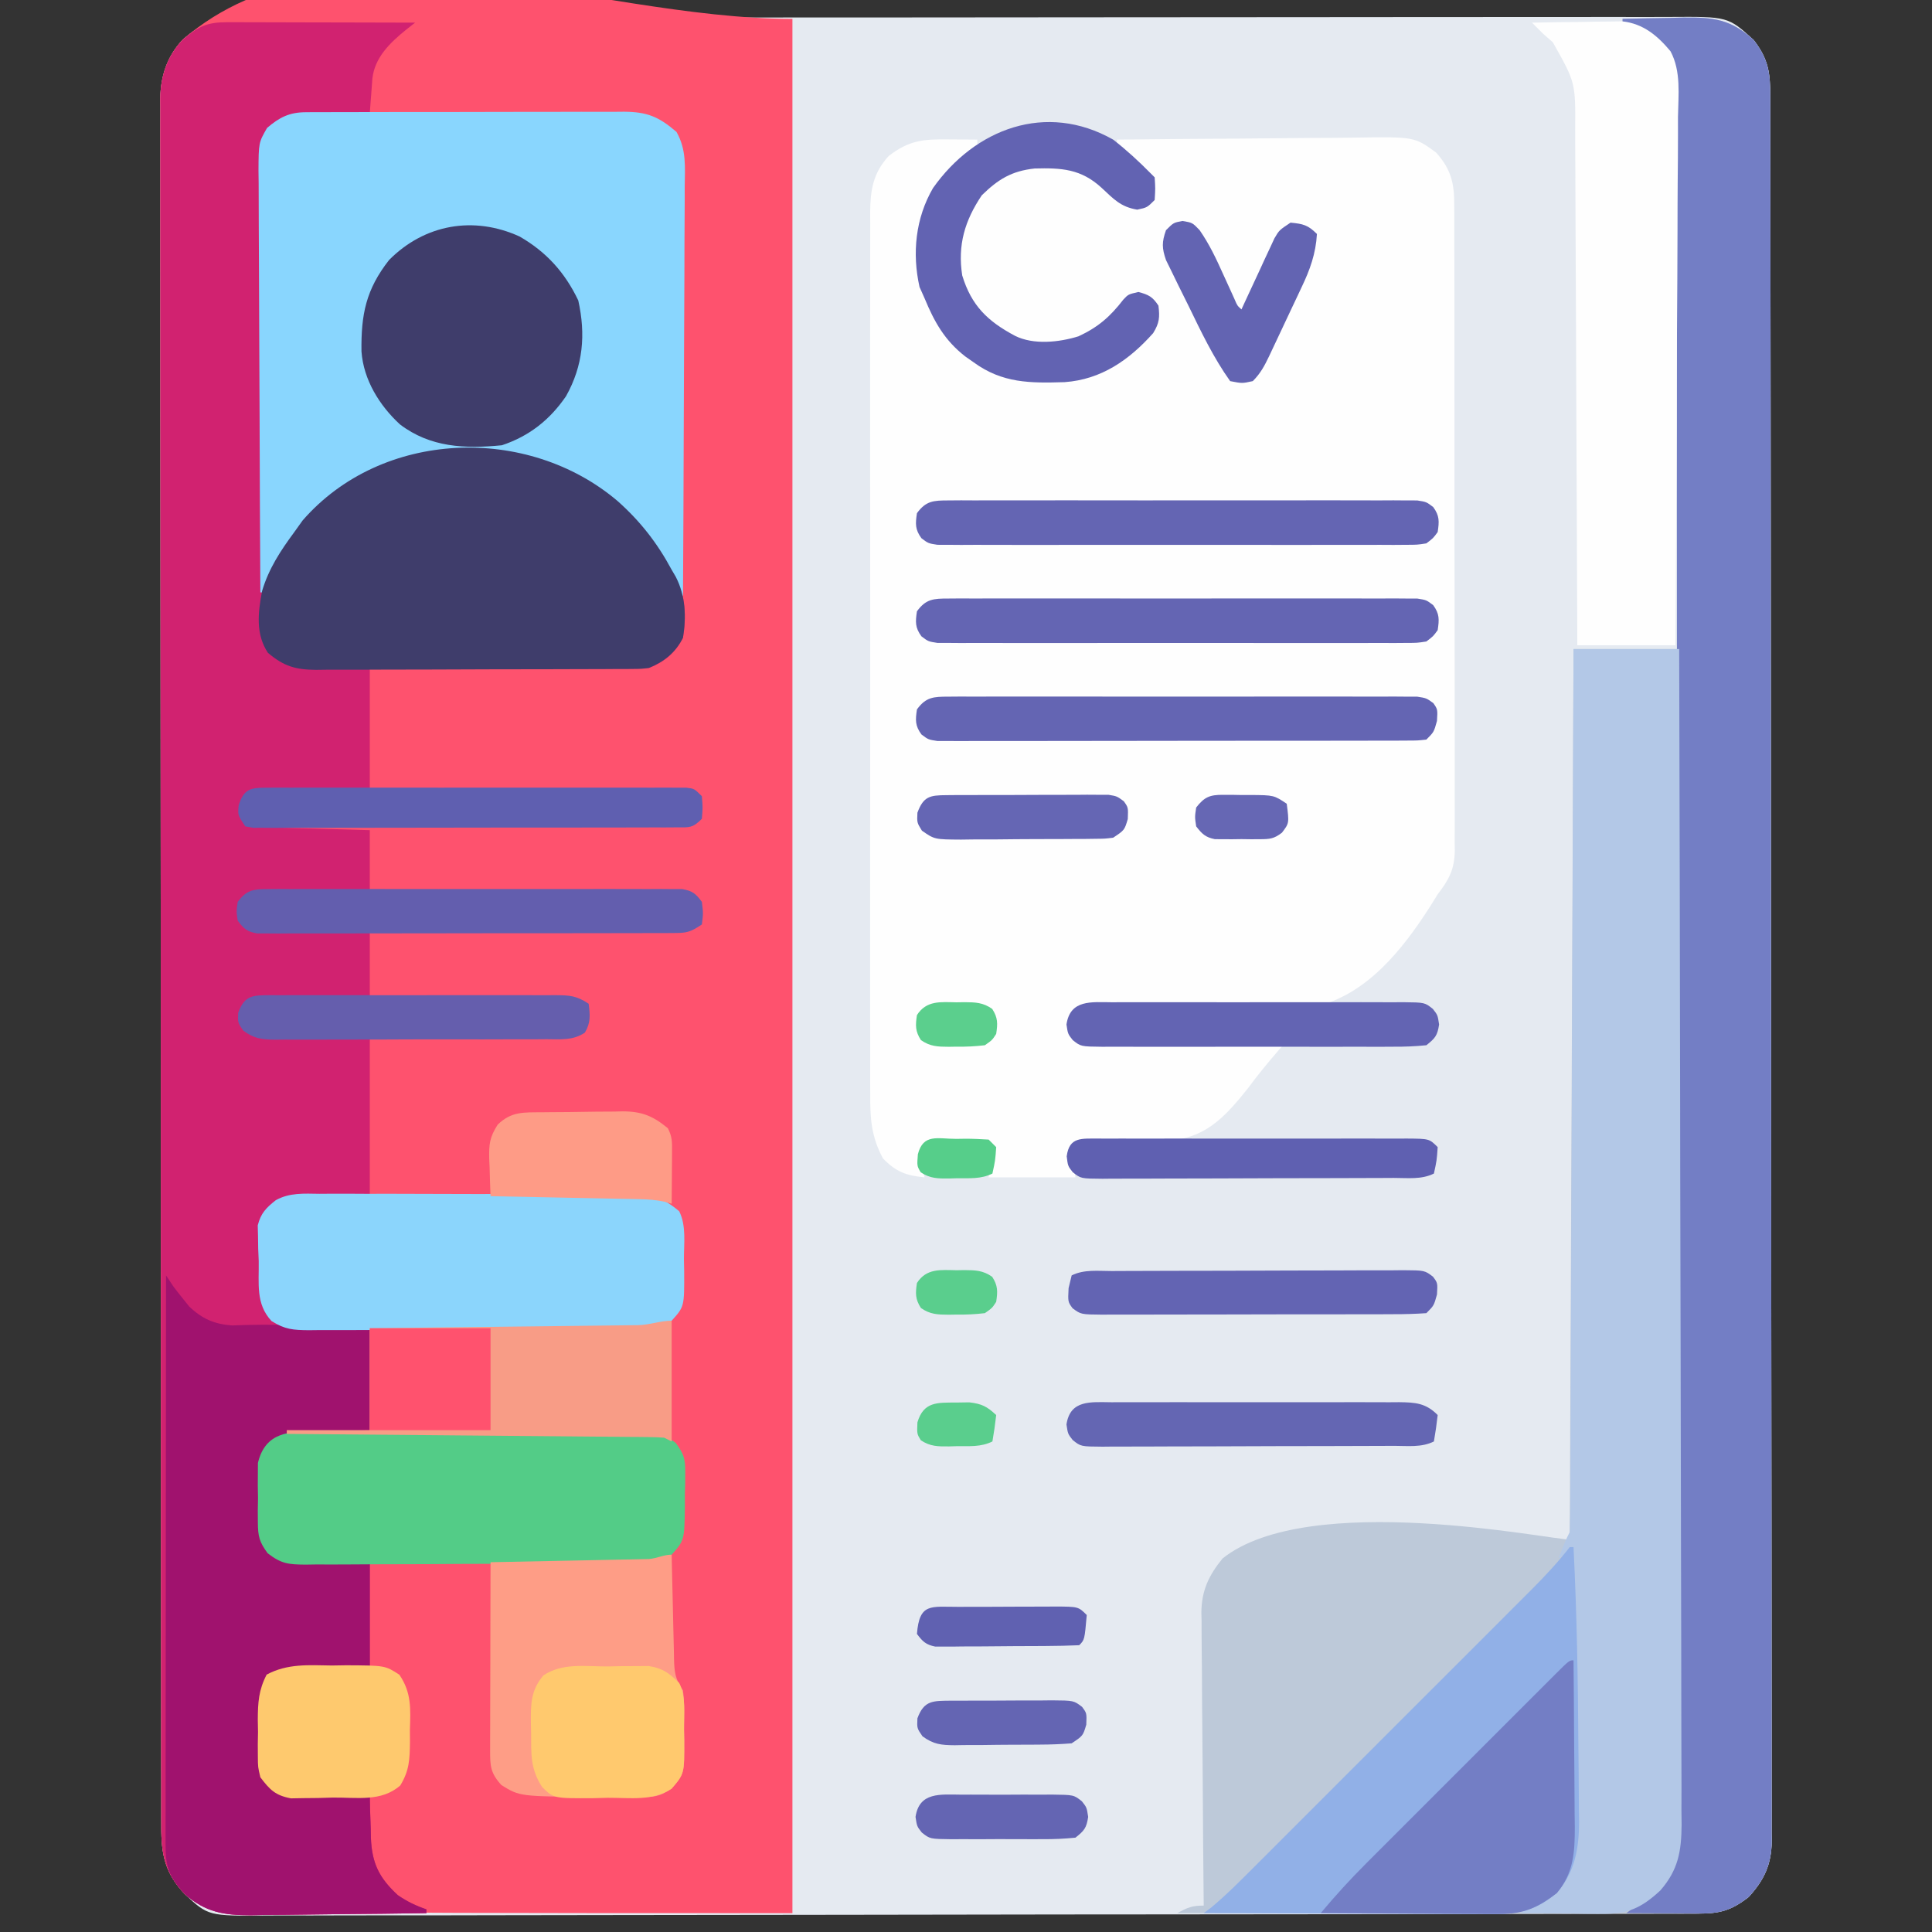 <?xml version="1.0" encoding="UTF-8"?>
<svg version="1.1" xmlns="http://www.w3.org/2000/svg" width="512" height="512">
<rect width="100%" height="100%" fill="#333333" stroke="none"/>
<path d="M0 0 C0.676 -0.004 1.352 -0.007 2.049 -0.011 C4.325 -0.02 6.601 -0.015 8.878 -0.01 C10.522 -0.014 12.166 -0.018 13.81 -0.024 C18.337 -0.036 22.864 -0.036 27.39 -0.033 C32.269 -0.033 37.148 -0.044 42.027 -0.054 C51.588 -0.07 61.15 -0.076 70.712 -0.077 C78.482 -0.078 86.253 -0.082 94.024 -0.088 C116.044 -0.106 138.065 -0.115 160.085 -0.114 C161.867 -0.113 161.867 -0.113 163.684 -0.113 C164.874 -0.113 166.063 -0.113 167.288 -0.113 C186.563 -0.112 205.838 -0.131 225.113 -0.16 C244.894 -0.188 264.675 -0.202 284.456 -0.2 C295.566 -0.2 306.675 -0.205 317.785 -0.227 C327.244 -0.245 336.703 -0.249 346.161 -0.236 C350.989 -0.229 355.815 -0.229 360.643 -0.246 C365.061 -0.262 369.479 -0.259 373.898 -0.242 C375.497 -0.239 377.096 -0.243 378.695 -0.254 C394.267 -0.355 394.267 -0.355 401.038 5.855 C405.019 11.003 405.443 14.724 405.43 21.041 C405.433 21.846 405.435 22.651 405.437 23.48 C405.444 26.201 405.444 28.921 405.443 31.642 C405.446 33.603 405.45 35.564 405.454 37.525 C405.464 42.932 405.468 48.338 405.471 53.745 C405.475 59.57 405.484 65.394 405.493 71.218 C405.513 85.292 405.523 99.366 405.532 113.44 C405.536 120.062 405.541 126.685 405.547 133.308 C405.564 155.315 405.578 177.322 405.585 199.329 C405.586 200.753 405.586 202.176 405.587 203.599 C405.587 204.305 405.587 205.011 405.588 205.739 C405.589 209.315 405.59 212.892 405.591 216.468 C405.591 217.178 405.592 217.888 405.592 218.619 C405.6 241.637 405.623 264.655 405.656 287.673 C405.69 312.002 405.71 336.332 405.713 360.661 C405.715 373.926 405.724 387.191 405.75 400.456 C405.771 411.75 405.779 423.044 405.77 434.338 C405.765 440.103 405.767 445.868 405.786 451.633 C405.804 456.908 405.803 462.183 405.787 467.458 C405.785 469.369 405.789 471.279 405.801 473.19 C405.816 475.784 405.807 478.376 405.791 480.97 C405.801 481.715 405.811 482.459 405.822 483.226 C405.741 489.348 403.829 493.495 399.698 497.999 C394.844 501.754 391.769 502.383 385.718 502.394 C385.043 502.397 384.368 502.4 383.673 502.402 C381.396 502.41 379.119 502.411 376.842 502.411 C375.199 502.415 373.556 502.42 371.913 502.424 C367.386 502.436 362.859 502.442 358.332 502.447 C353.455 502.453 348.578 502.464 343.7 502.475 C331.915 502.499 320.129 502.514 308.344 502.527 C305.017 502.531 301.689 502.535 298.361 502.539 C277.706 502.564 257.05 502.586 236.395 502.598 C231.609 502.601 226.824 502.604 222.038 502.607 C220.254 502.608 220.254 502.608 218.434 502.61 C199.159 502.622 179.885 502.656 160.61 502.697 C140.831 502.74 121.051 502.763 101.271 502.768 C90.162 502.772 79.053 502.784 67.943 502.816 C58.483 502.844 49.024 502.855 39.564 502.844 C34.736 502.839 29.909 502.842 25.082 502.867 C20.662 502.889 16.243 502.889 11.823 502.87 C10.225 502.867 8.626 502.872 7.028 502.887 C-8.5 503.024 -8.5 503.024 -14.704 497.257 C-19.942 491.744 -21.002 486.731 -20.961 479.293 C-20.965 478.493 -20.968 477.692 -20.972 476.868 C-20.981 474.175 -20.976 471.483 -20.971 468.791 C-20.975 466.845 -20.98 464.9 -20.985 462.954 C-20.997 457.6 -20.997 452.245 -20.995 446.89 C-20.994 441.118 -21.005 435.346 -21.015 429.575 C-21.031 418.263 -21.037 406.952 -21.038 395.641 C-21.039 386.449 -21.043 377.257 -21.049 368.064 C-21.064 346.256 -21.077 324.447 -21.075 302.638 C-21.075 301.94 -21.075 301.242 -21.075 300.524 C-21.075 296.988 -21.075 293.452 -21.075 289.917 C-21.075 289.215 -21.075 288.512 -21.075 287.789 C-21.075 286.369 -21.075 284.949 -21.074 283.529 C-21.073 261.435 -21.088 239.34 -21.116 217.246 C-21.146 192.428 -21.163 167.609 -21.162 142.79 C-21.161 129.648 -21.167 116.505 -21.188 103.363 C-21.206 92.174 -21.211 80.985 -21.197 69.796 C-21.19 64.085 -21.19 58.375 -21.208 52.665 C-21.223 47.438 -21.221 42.212 -21.203 36.986 C-21.2 35.094 -21.204 33.202 -21.215 31.311 C-21.229 28.74 -21.218 26.17 -21.202 23.599 C-21.217 22.497 -21.217 22.497 -21.232 21.372 C-21.15 15.419 -19.409 10.123 -15.257 5.724 C-10.17 1.329 -6.682 0.008 0 0 Z " fill="#E5EAF1" transform="translate(63.704,4.743)"/>
<path d="M0 0 C0 165.66 0 331.32 0 502 C-153 502 -153 502 -161 497 C-166.238 491.487 -167.298 486.473 -167.257 479.036 C-167.261 478.235 -167.264 477.435 -167.268 476.611 C-167.277 473.918 -167.272 471.226 -167.267 468.534 C-167.271 466.588 -167.276 464.643 -167.281 462.697 C-167.293 457.342 -167.293 451.987 -167.291 446.633 C-167.29 440.861 -167.301 435.089 -167.311 429.317 C-167.328 418.006 -167.333 406.695 -167.334 395.384 C-167.335 386.192 -167.339 376.999 -167.346 367.807 C-167.36 345.998 -167.373 324.189 -167.372 302.38 C-167.371 301.683 -167.371 300.985 -167.371 300.266 C-167.371 296.731 -167.371 293.195 -167.371 289.659 C-167.371 288.957 -167.371 288.255 -167.371 287.532 C-167.371 286.112 -167.371 284.692 -167.37 283.271 C-167.369 261.177 -167.384 239.083 -167.412 216.989 C-167.442 192.17 -167.46 167.352 -167.458 142.533 C-167.457 129.39 -167.463 116.248 -167.484 103.105 C-167.502 91.916 -167.507 80.727 -167.493 69.538 C-167.486 63.828 -167.486 58.118 -167.504 52.408 C-167.519 47.181 -167.517 41.955 -167.499 36.728 C-167.496 34.837 -167.5 32.945 -167.511 31.053 C-167.525 28.482 -167.514 25.913 -167.498 23.342 C-167.513 22.24 -167.513 22.24 -167.528 21.115 C-167.446 15.161 -165.705 9.866 -161.553 5.467 C-120.783 -29.762 -53.882 0 0 0 Z " fill="#FE526E" transform="translate(210,5)"/>
<path d="M0 0 C0.75 0.005 1.499 0.009 2.271 0.014 C4.119 0.025 5.966 0.043 7.812 0.062 C7.812 0.723 7.812 1.383 7.812 2.062 C6.203 3.578 6.203 3.578 4.062 5.312 C-3.162 11.518 -6.27 18.342 -7.547 27.695 C-8.021 36.728 -5.058 45.827 0.5 53 C6.576 59.345 14.249 63.147 22.969 63.355 C34.66 63.451 42.39 61.869 51.219 53.746 C53.431 51.409 54.746 49.749 55.062 46.5 C55.053 43.882 55.053 43.882 52.812 42.062 C50.366 41.583 50.366 41.583 47.812 42.062 C46.018 43.658 46.018 43.658 44.562 45.812 C40.122 51.199 35.807 53.447 28.922 54.508 C21.202 54.963 15.655 53.168 9.812 48.062 C4.74 41.988 2.416 36.737 2.543 28.82 C3.323 20.837 6.61 15.486 12.715 10.438 C19.019 6.305 25.475 6.211 32.812 7.062 C37.626 8.766 40.988 11.199 44.5 14.875 C46.682 17.376 46.682 17.376 50.062 17.438 C52.719 17.358 52.719 17.358 53.812 16.062 C54.484 13.319 54.484 13.319 53.812 10.062 C51.314 6.851 48.474 3.893 44.812 2.062 C44.812 1.403 44.812 0.743 44.812 0.062 C54.844 -0.054 64.876 -0.142 74.908 -0.197 C79.567 -0.223 84.225 -0.258 88.884 -0.315 C93.384 -0.369 97.883 -0.399 102.383 -0.412 C104.096 -0.421 105.809 -0.439 107.521 -0.466 C123.668 -0.711 123.668 -0.711 129.397 3.498 C133.408 7.932 134.251 11.763 134.2 17.609 C134.208 18.736 134.208 18.736 134.216 19.886 C134.231 22.399 134.224 24.912 134.217 27.426 C134.222 29.229 134.229 31.033 134.237 32.837 C134.255 37.734 134.254 42.63 134.248 47.527 C134.245 51.615 134.251 55.703 134.257 59.791 C134.271 69.435 134.27 79.079 134.259 88.723 C134.247 98.673 134.261 108.622 134.288 118.571 C134.31 127.114 134.317 135.656 134.311 144.199 C134.307 149.301 134.31 154.403 134.327 159.505 C134.343 164.303 134.339 169.1 134.32 173.897 C134.316 175.657 134.319 177.418 134.33 179.177 C134.343 181.582 134.331 183.985 134.314 186.389 C134.328 187.432 134.328 187.432 134.343 188.495 C134.268 193.47 132.807 196.168 129.812 200.062 C129.13 201.161 128.447 202.259 127.744 203.39 C120.407 214.835 110.916 226.781 97.089 229.903 C79.851 232.606 61.707 231.502 44.361 230.424 C42.518 230.315 42.518 230.315 40.638 230.204 C39.557 230.13 38.477 230.056 37.363 229.979 C34.642 229.777 34.642 229.777 32.812 232.062 C32.479 234.562 32.479 234.562 32.812 237.062 C35.385 239.635 36.418 239.331 39.997 239.381 C41.618 239.411 41.618 239.411 43.272 239.442 C44.443 239.453 45.614 239.465 46.82 239.477 C48.016 239.496 49.212 239.515 50.444 239.535 C54.275 239.595 58.106 239.641 61.938 239.688 C64.53 239.726 67.122 239.765 69.715 239.805 C76.081 239.901 82.446 239.986 88.812 240.062 C88.417 240.517 88.022 240.972 87.614 241.44 C84.803 244.692 82.103 247.959 79.562 251.43 C74.164 258.158 69.145 264.025 60.161 265.151 C52.987 265.737 45.812 265.5 38.637 265.013 C35.603 264.812 35.603 264.812 32.812 267.062 C33.142 269.702 33.472 272.342 33.812 275.062 C26.223 275.062 18.633 275.062 10.812 275.062 C11.143 272.423 11.473 269.783 11.812 267.062 C10.598 265.619 10.598 265.619 6.996 265.965 C5.414 265.972 3.832 265.983 2.25 266 C1.444 266.005 0.637 266.009 -0.193 266.014 C-2.191 266.025 -4.189 266.043 -6.188 266.062 C-7.121 270.594 -7.121 270.594 -6.188 275.062 C-11.062 274.609 -13.751 273.592 -17.188 270.062 C-20.345 264.212 -20.615 259.304 -20.568 252.732 C-20.573 251.705 -20.578 250.679 -20.583 249.621 C-20.595 246.188 -20.585 242.755 -20.576 239.322 C-20.58 236.858 -20.585 234.394 -20.592 231.93 C-20.604 225.936 -20.602 219.943 -20.593 213.949 C-20.587 209.077 -20.586 204.206 -20.589 199.334 C-20.589 198.64 -20.59 197.946 -20.59 197.231 C-20.591 195.822 -20.592 194.412 -20.593 193.002 C-20.602 179.79 -20.592 166.579 -20.576 153.367 C-20.562 142.035 -20.565 130.702 -20.579 119.369 C-20.595 106.203 -20.601 93.036 -20.592 79.87 C-20.591 78.465 -20.59 77.061 -20.589 75.657 C-20.588 74.966 -20.588 74.275 -20.588 73.563 C-20.585 68.698 -20.589 63.833 -20.596 58.967 C-20.606 52.418 -20.599 45.869 -20.582 39.32 C-20.578 36.915 -20.579 34.51 -20.585 32.105 C-20.594 28.825 -20.583 25.546 -20.568 22.266 C-20.575 21.311 -20.582 20.357 -20.589 19.374 C-20.536 13.46 -19.841 8.971 -15.688 4.418 C-10.363 0.272 -6.557 -0.074 0 0 Z " fill="#FEFEFE" transform="translate(251.188,36.938)"/>
<path d="M0 0 C4.187 -0.117 8.374 -0.187 12.562 -0.25 C14.335 -0.3 14.335 -0.3 16.143 -0.352 C24.095 -0.441 28.76 0.112 34.742 5.598 C38.723 10.746 39.147 14.466 39.134 20.783 C39.137 21.588 39.139 22.394 39.141 23.223 C39.148 25.943 39.148 28.664 39.147 31.384 C39.15 33.345 39.154 35.306 39.158 37.267 C39.168 42.674 39.172 48.081 39.175 53.488 C39.179 59.312 39.188 65.137 39.197 70.961 C39.217 85.035 39.227 99.108 39.236 113.182 C39.24 119.805 39.245 126.428 39.251 133.051 C39.268 155.058 39.282 177.065 39.289 199.072 C39.29 200.495 39.29 201.919 39.291 203.342 C39.291 204.048 39.291 204.754 39.292 205.481 C39.293 209.058 39.294 212.634 39.295 216.211 C39.296 217.276 39.296 217.276 39.296 218.362 C39.304 241.38 39.327 264.398 39.36 287.415 C39.394 311.745 39.414 336.074 39.417 360.404 C39.419 373.669 39.428 386.933 39.453 400.198 C39.475 411.493 39.483 422.787 39.474 434.081 C39.469 439.846 39.471 445.61 39.49 451.375 C39.508 456.651 39.507 461.925 39.491 467.201 C39.489 469.111 39.493 471.022 39.505 472.932 C39.52 475.526 39.511 478.119 39.495 480.713 C39.505 481.458 39.515 482.202 39.526 482.969 C39.445 489.091 37.533 493.238 33.402 497.742 C28.816 501.289 25.888 502.125 20.172 502.12 C18.957 502.122 17.741 502.123 16.488 502.124 C15.139 502.121 13.79 502.117 12.441 502.114 C11.022 502.113 9.602 502.113 8.183 502.114 C4.328 502.114 0.473 502.108 -3.382 502.101 C-7.41 502.095 -11.438 502.095 -15.466 502.093 C-23.094 502.09 -30.723 502.082 -38.351 502.072 C-47.035 502.061 -55.72 502.055 -64.404 502.05 C-82.269 502.04 -100.135 502.022 -118 502 C-115.353 500.539 -114.106 500 -111 500 C-111.011 498.965 -111.022 497.931 -111.034 496.865 C-111.135 487.096 -111.21 477.327 -111.259 467.558 C-111.285 462.536 -111.32 457.514 -111.377 452.492 C-111.432 447.642 -111.461 442.793 -111.474 437.942 C-111.484 436.096 -111.502 434.249 -111.529 432.402 C-111.565 429.807 -111.57 427.214 -111.568 424.619 C-111.586 423.862 -111.604 423.106 -111.622 422.326 C-111.566 416.503 -109.671 412.506 -106 408 C-83.127 389.795 -19.358 403 -14 403 C-13.67 325.12 -13.34 247.24 -13 167 C-3.76 167 5.48 167 15 167 C14.937 147.155 14.862 127.31 14.764 107.465 C14.719 98.25 14.68 89.036 14.654 79.821 C14.631 71.79 14.597 63.758 14.551 55.727 C14.527 51.474 14.509 47.222 14.502 42.969 C14.496 38.965 14.476 34.962 14.446 30.958 C14.437 29.49 14.433 28.022 14.435 26.554 C14.437 24.546 14.418 22.538 14.399 20.53 C14.392 18.846 14.392 18.846 14.385 17.128 C13.634 11.027 10.641 6.886 6 3 C2.833 1.664 2.833 1.664 0 1 C0 0.67 0 0.34 0 0 Z " fill="#BDC9D9" transform="translate(430,5)"/>
<path d="M0 0 C1.651 0 1.651 0 3.336 0 C4.529 0.005 5.722 0.011 6.951 0.016 C8.169 0.017 9.387 0.019 10.641 0.02 C14.544 0.026 18.447 0.038 22.349 0.051 C24.99 0.056 27.63 0.061 30.271 0.065 C36.755 0.076 43.24 0.092 49.724 0.114 C48.931 0.74 48.138 1.366 47.321 2.011 C43.088 5.438 39.037 9.325 38.408 14.934 C38.327 16.024 38.245 17.115 38.162 18.239 C38.078 19.334 37.994 20.43 37.908 21.559 C37.817 22.823 37.817 22.823 37.724 24.114 C37.114 24.128 36.504 24.143 35.876 24.158 C33.095 24.232 30.316 24.329 27.537 24.426 C26.097 24.46 26.097 24.46 24.628 24.494 C17.668 24.712 17.668 24.712 11.724 28.114 C9.568 31.347 9.476 32.192 9.484 35.916 C9.481 36.905 9.478 37.893 9.475 38.912 C9.482 39.995 9.49 41.078 9.497 42.194 C9.497 43.336 9.496 44.478 9.496 45.654 C9.498 49.436 9.513 53.218 9.529 57 C9.533 59.619 9.535 62.238 9.537 64.857 C9.544 71.051 9.56 77.245 9.58 83.439 C9.602 90.491 9.613 97.543 9.623 104.595 C9.644 119.101 9.68 133.607 9.724 148.114 C10.318 146.995 10.318 146.995 10.925 145.854 C11.717 144.38 11.717 144.38 12.525 142.875 C13.305 141.417 13.305 141.417 14.1 139.929 C21.217 127.591 35.021 118.114 48.623 114.301 C64.873 111.164 81.622 112.683 96.033 121.231 C105.32 127.728 112.333 135.087 117.724 145.114 C118.082 145.727 118.441 146.341 118.81 146.973 C121.42 152.002 121.618 157.616 120.724 163.114 C118.77 167.021 115.794 169.576 111.724 171.114 C108.434 171.354 108.434 171.354 104.477 171.341 C103.755 171.341 103.032 171.341 102.288 171.341 C99.907 171.34 97.527 171.325 95.146 171.309 C93.493 171.305 91.839 171.302 90.186 171.3 C85.839 171.293 81.493 171.273 77.146 171.251 C72.708 171.23 68.271 171.221 63.833 171.211 C55.13 171.19 46.427 171.155 37.724 171.114 C37.724 181.674 37.724 192.234 37.724 203.114 C21.849 203.489 21.849 203.489 16.842 203.592 C14.9 203.645 14.9 203.645 12.919 203.699 C11.898 203.717 11.898 203.717 10.857 203.734 C6.845 203.76 6.845 203.76 3.724 206.114 C3.889 209.183 3.889 209.183 4.724 212.114 C7.677 213.59 10.409 213.336 13.701 213.43 C14.729 213.461 14.729 213.461 15.777 213.493 C17.968 213.558 20.158 213.617 22.349 213.676 C23.834 213.719 25.318 213.763 26.802 213.807 C30.443 213.915 34.083 214.014 37.724 214.114 C37.724 219.394 37.724 224.674 37.724 230.114 C34.294 230.187 34.294 230.187 30.794 230.262 C28.584 230.316 26.373 230.373 24.162 230.431 C22.624 230.469 21.085 230.504 19.547 230.535 C17.337 230.581 15.129 230.639 12.919 230.699 C11.885 230.717 11.885 230.717 10.83 230.734 C6.832 230.763 6.832 230.763 3.724 233.114 C3.391 235.614 3.391 235.614 3.724 238.114 C6.516 240.906 9.177 240.465 12.919 240.528 C13.627 240.547 14.334 240.566 15.063 240.586 C17.325 240.646 19.587 240.692 21.849 240.739 C23.382 240.777 24.914 240.816 26.447 240.856 C30.206 240.953 33.965 241.033 37.724 241.114 C37.724 246.724 37.724 252.334 37.724 258.114 C35.437 258.163 33.151 258.211 30.794 258.262 C28.584 258.316 26.373 258.373 24.162 258.431 C22.624 258.469 21.085 258.504 19.547 258.535 C17.337 258.581 15.129 258.639 12.919 258.699 C11.885 258.717 11.885 258.717 10.83 258.734 C6.832 258.763 6.832 258.763 3.724 261.114 C3.889 264.183 3.889 264.183 4.724 267.114 C7.677 268.59 10.409 268.336 13.701 268.43 C14.954 268.468 16.208 268.506 17.5 268.545 C19.1 268.589 20.7 268.632 22.349 268.676 C27.423 268.82 32.497 268.965 37.724 269.114 C37.724 282.974 37.724 296.834 37.724 311.114 C26.537 311.364 26.537 311.364 23.036 311.411 C18.845 311.551 15.429 311.827 11.525 313.414 C8.497 317.953 9.005 322.731 9.099 328.051 C9.08 329.136 9.06 330.221 9.041 331.338 C9.069 336.002 9.217 339.211 11.525 343.317 C16.402 346.056 21.035 345.894 26.537 345.926 C32.074 346.019 32.074 346.019 37.724 346.114 C37.724 355.024 37.724 363.934 37.724 373.114 C27.037 373.426 27.037 373.426 23.694 373.501 C16.698 373.701 16.698 373.701 10.724 377.114 C8.672 381.219 9.451 386.477 9.412 390.989 C9.383 392.091 9.354 393.193 9.324 394.328 C9.315 395.389 9.307 396.45 9.298 397.543 C9.284 398.515 9.269 399.487 9.254 400.488 C9.871 403.935 10.909 405.068 13.724 407.114 C16.417 407.75 16.417 407.75 19.365 407.723 C20.329 407.754 21.294 407.784 22.288 407.816 C23.504 407.831 24.721 407.847 25.974 407.864 C29.852 407.946 33.729 408.029 37.724 408.114 C37.724 417.354 37.724 426.594 37.724 436.114 C25.912 436.551 25.912 436.551 22.198 436.682 C21.23 436.72 20.263 436.758 19.267 436.797 C18.277 436.834 17.288 436.87 16.268 436.908 C13.602 437.021 13.602 437.021 10.724 438.114 C9.103 442.976 9.456 447.958 9.412 453.051 C9.383 454.149 9.354 455.246 9.324 456.377 C9.315 457.434 9.307 458.49 9.298 459.578 C9.284 460.544 9.269 461.509 9.254 462.504 C9.873 465.94 10.919 467.073 13.724 469.114 C16.417 469.75 16.417 469.75 19.365 469.723 C20.97 469.771 20.97 469.771 22.607 469.821 C23.718 469.835 24.829 469.849 25.974 469.864 C27.101 469.893 28.227 469.923 29.388 469.953 C32.167 470.024 34.945 470.077 37.724 470.114 C37.763 471.958 37.763 471.958 37.802 473.84 C37.859 475.473 37.916 477.106 37.974 478.739 C37.988 479.547 38.002 480.355 38.017 481.188 C38.288 487.863 40.16 491.747 45.162 496.364 C47.632 498.051 49.902 499.146 52.724 500.114 C52.724 500.444 52.724 500.774 52.724 501.114 C44.896 501.241 37.067 501.328 29.238 501.388 C26.576 501.41 23.915 501.447 21.253 501.491 C17.421 501.552 13.589 501.58 9.755 501.602 C8.572 501.628 7.388 501.653 6.169 501.68 C-0.967 501.682 -5.796 500.863 -11.276 496.114 C-16.514 490.6 -17.574 485.587 -17.533 478.149 C-17.537 477.349 -17.54 476.549 -17.544 475.724 C-17.553 473.032 -17.548 470.34 -17.543 467.647 C-17.547 465.702 -17.552 463.756 -17.557 461.811 C-17.569 456.456 -17.569 451.101 -17.567 445.746 C-17.566 439.974 -17.577 434.203 -17.587 428.431 C-17.603 417.12 -17.609 405.809 -17.61 394.497 C-17.611 385.305 -17.615 376.113 -17.621 366.921 C-17.636 345.112 -17.648 323.303 -17.647 301.494 C-17.647 300.796 -17.647 300.099 -17.647 299.38 C-17.647 295.844 -17.647 292.309 -17.647 288.773 C-17.647 288.071 -17.647 287.369 -17.647 286.645 C-17.647 285.225 -17.646 283.805 -17.646 282.385 C-17.645 260.291 -17.66 238.197 -17.688 216.103 C-17.718 191.284 -17.735 166.465 -17.734 141.646 C-17.733 128.504 -17.738 115.362 -17.76 102.219 C-17.778 91.03 -17.783 79.841 -17.769 68.652 C-17.762 62.942 -17.762 57.231 -17.78 51.521 C-17.795 46.295 -17.793 41.068 -17.775 35.842 C-17.772 33.95 -17.776 32.058 -17.787 30.167 C-17.801 27.596 -17.79 25.026 -17.774 22.455 C-17.789 21.353 -17.789 21.353 -17.804 20.229 C-17.722 14.253 -15.985 8.913 -11.758 4.545 C-7.639 1.037 -5.31 -0.012 0 0 Z " fill="#D12270" transform="translate(60.276,5.886)"/>
<path d="M0 0 C4.187 -0.117 8.374 -0.187 12.562 -0.25 C14.335 -0.3 14.335 -0.3 16.143 -0.352 C24.095 -0.441 28.76 0.112 34.742 5.598 C38.723 10.746 39.147 14.466 39.134 20.783 C39.137 21.588 39.139 22.394 39.141 23.223 C39.148 25.943 39.148 28.664 39.147 31.384 C39.15 33.345 39.154 35.306 39.158 37.267 C39.168 42.674 39.172 48.081 39.175 53.488 C39.179 59.312 39.188 65.137 39.197 70.961 C39.217 85.035 39.227 99.108 39.236 113.182 C39.24 119.805 39.245 126.428 39.251 133.051 C39.268 155.058 39.282 177.065 39.289 199.072 C39.29 200.495 39.29 201.919 39.291 203.342 C39.291 204.048 39.291 204.754 39.292 205.481 C39.293 209.058 39.294 212.634 39.295 216.211 C39.296 217.276 39.296 217.276 39.296 218.362 C39.304 241.38 39.327 264.398 39.36 287.415 C39.394 311.745 39.414 336.074 39.417 360.404 C39.419 373.669 39.428 386.933 39.453 400.198 C39.475 411.493 39.483 422.787 39.474 434.081 C39.469 439.846 39.471 445.61 39.49 451.375 C39.508 456.651 39.507 461.925 39.491 467.201 C39.489 469.111 39.493 471.022 39.505 472.932 C39.52 475.526 39.511 478.119 39.495 480.713 C39.505 481.458 39.515 482.202 39.526 482.969 C39.445 489.091 37.533 493.238 33.402 497.742 C28.838 501.272 25.929 502.127 20.238 502.098 C19.12 502.094 18.002 502.091 16.85 502.088 C15.099 502.075 15.099 502.075 13.312 502.062 C12.134 502.058 10.955 502.053 9.74 502.049 C6.827 502.037 3.913 502.021 1 502 C1.597 501.553 2.194 501.105 2.809 500.645 C7.895 496.828 11.589 494.01 14 488 C14.277 485.213 14.404 482.657 14.378 479.876 C14.384 478.668 14.384 478.668 14.391 477.435 C14.402 474.731 14.391 472.028 14.381 469.324 C14.384 467.368 14.389 465.412 14.395 463.456 C14.408 458.077 14.401 452.697 14.392 447.318 C14.385 441.519 14.396 435.719 14.404 429.919 C14.417 418.556 14.415 407.193 14.406 395.83 C14.399 386.597 14.398 377.363 14.401 368.13 C14.402 366.817 14.402 365.504 14.403 364.151 C14.404 362.153 14.404 360.154 14.405 358.156 C14.414 333.178 14.406 308.2 14.39 283.223 C14.375 261.028 14.377 238.833 14.391 216.638 C14.407 191.706 14.414 166.774 14.404 141.842 C14.403 139.185 14.402 136.527 14.401 133.87 C14.401 132.562 14.401 131.255 14.4 129.908 C14.397 120.683 14.402 111.458 14.409 102.234 C14.417 90.996 14.415 79.758 14.399 68.519 C14.391 62.783 14.388 57.047 14.398 51.31 C14.407 46.062 14.402 40.815 14.386 35.567 C14.383 33.665 14.384 31.763 14.392 29.862 C14.401 27.282 14.391 24.704 14.378 22.124 C14.385 21.381 14.392 20.638 14.399 19.873 C14.332 13.745 12.589 9.889 8.688 5.25 C5.837 2.864 3.575 1.914 0 1 C0 0.67 0 0.34 0 0 Z " fill="#737EC5" transform="translate(430,5)"/>
<path d="M0 0 C0.798 -0.007 1.595 -0.014 2.417 -0.021 C3.283 -0.019 4.149 -0.017 5.042 -0.014 C5.961 -0.019 6.88 -0.024 7.827 -0.029 C10.865 -0.043 13.904 -0.042 16.942 -0.04 C19.054 -0.044 21.167 -0.048 23.279 -0.053 C27.706 -0.061 32.134 -0.06 36.562 -0.055 C42.236 -0.049 47.909 -0.066 53.583 -0.089 C57.946 -0.104 62.308 -0.105 66.67 -0.102 C68.762 -0.102 70.854 -0.108 72.946 -0.118 C75.871 -0.13 78.796 -0.123 81.721 -0.112 C82.585 -0.119 83.449 -0.127 84.34 -0.135 C90.479 -0.081 93.531 1.184 98.23 5.224 C100.903 9.954 100.47 14.503 100.4 19.844 C100.401 21.015 100.401 22.186 100.402 23.393 C100.399 27.262 100.368 31.13 100.337 34.999 C100.329 37.682 100.323 40.366 100.32 43.049 C100.307 49.388 100.274 55.727 100.234 62.067 C100.189 69.286 100.167 76.504 100.147 83.723 C100.106 98.569 100.035 113.415 99.946 128.261 C98.193 125.631 96.855 123.079 95.446 120.261 C87.279 105.312 74.731 96.753 58.848 91.577 C44.076 87.573 27.595 89.917 14.344 97.214 C2.045 104.622 -5.865 113.917 -11.054 127.261 C-11.384 127.261 -11.714 127.261 -12.054 127.261 C-12.147 111.701 -12.218 96.141 -12.261 80.582 C-12.282 73.357 -12.31 66.132 -12.356 58.907 C-12.396 52.61 -12.421 46.313 -12.43 40.015 C-12.436 36.681 -12.45 33.347 -12.477 30.013 C-12.506 26.29 -12.51 22.567 -12.508 18.844 C-12.522 17.74 -12.537 16.636 -12.552 15.498 C-12.511 8.058 -12.511 8.058 -10.276 4.162 C-6.977 1.339 -4.36 0.013 0 0 Z " fill="#89D6FE" transform="translate(81.054,29.739)"/>
<path d="M0 0 C9.24 0 18.48 0 28 0 C28.113 40.757 28.203 81.515 28.255 122.272 C28.262 127.084 28.268 131.895 28.275 136.707 C28.276 137.664 28.277 138.622 28.279 139.609 C28.3 155.12 28.34 170.631 28.386 186.142 C28.433 202.057 28.46 217.973 28.47 233.888 C28.477 243.709 28.499 253.529 28.54 263.35 C28.566 270.084 28.574 276.818 28.568 283.552 C28.564 287.438 28.569 291.323 28.596 295.209 C28.625 299.423 28.615 303.637 28.601 307.852 C28.616 309.077 28.63 310.303 28.645 311.566 C28.583 318.668 27.744 323.551 23 329 C17.959 333.672 14.357 335.258 7.484 335.195 C6.234 335.189 4.984 335.182 3.695 335.176 C2.393 335.159 1.091 335.142 -0.25 335.125 C-1.567 335.116 -2.885 335.107 -4.242 335.098 C-7.495 335.074 -10.747 335.041 -14 335 C-12.019 333.679 -10.019 332.387 -8 331.125 C-3.21 327.732 -1.487 324.644 0 319 C0.281 315.34 0.256 311.693 0.23 308.023 C0.23 306.952 0.23 305.88 0.23 304.776 C0.226 301.309 0.208 297.842 0.188 294.375 C0.181 292.008 0.174 289.641 0.168 287.274 C0.108 271.169 -0.154 255.086 -1 239 C-2.485 239.99 -2.485 239.99 -4 241 C-2.125 236.25 -2.125 236.25 -1 234 C-0.892 230.951 -0.845 227.925 -0.842 224.876 C-0.837 223.919 -0.832 222.961 -0.827 221.975 C-0.811 218.748 -0.803 215.52 -0.795 212.292 C-0.785 209.987 -0.775 207.681 -0.765 205.375 C-0.738 199.099 -0.717 192.822 -0.697 186.546 C-0.675 179.993 -0.647 173.44 -0.621 166.887 C-0.576 155.882 -0.536 144.878 -0.497 133.874 C-0.458 122.538 -0.417 111.202 -0.372 99.866 C-0.37 99.167 -0.367 98.469 -0.364 97.749 C-0.35 94.246 -0.337 90.742 -0.323 87.238 C-0.209 58.159 -0.102 29.079 0 0 Z " fill="#B3C8E7" transform="translate(417,172)"/>
<path d="M0 0 C0.99 1.485 0.99 1.485 2 3 C2.894 4.184 3.812 5.35 4.75 6.5 C5.219 7.088 5.688 7.676 6.172 8.281 C9.611 11.515 12.791 12.911 17.496 13.258 C18.797 13.214 20.097 13.17 21.438 13.125 C32.322 12.879 43.126 13.479 54 14 C54 22.91 54 31.82 54 41 C43.312 41.312 43.312 41.312 39.97 41.388 C32.974 41.587 32.974 41.587 27 45 C24.947 49.105 25.727 54.363 25.688 58.875 C25.644 60.528 25.644 60.528 25.6 62.215 C25.591 63.276 25.583 64.337 25.574 65.43 C25.56 66.401 25.545 67.373 25.53 68.375 C26.147 71.822 27.185 72.954 30 75 C32.692 75.636 32.692 75.636 35.641 75.609 C36.605 75.64 37.57 75.671 38.563 75.702 C40.388 75.726 40.388 75.726 42.25 75.75 C48.066 75.874 48.066 75.874 54 76 C54 85.24 54 94.48 54 104 C42.188 104.438 42.188 104.438 38.473 104.568 C37.506 104.606 36.539 104.644 35.543 104.684 C34.553 104.72 33.563 104.757 32.544 104.795 C29.878 104.908 29.878 104.908 27 106 C25.379 110.863 25.732 115.845 25.688 120.938 C25.644 122.584 25.644 122.584 25.6 124.264 C25.591 125.32 25.583 126.376 25.574 127.465 C25.56 128.43 25.545 129.396 25.53 130.39 C26.149 133.826 27.195 134.959 30 137 C32.692 137.636 32.692 137.636 35.641 137.609 C37.246 137.658 37.246 137.658 38.883 137.707 C39.994 137.721 41.105 137.735 42.25 137.75 C43.377 137.78 44.503 137.809 45.664 137.84 C48.443 137.91 51.221 137.963 54 138 C54.026 139.23 54.052 140.46 54.078 141.727 C54.134 143.359 54.192 144.992 54.25 146.625 C54.264 147.433 54.278 148.241 54.293 149.074 C54.564 155.75 56.436 159.633 61.438 164.25 C63.908 165.937 66.178 167.033 69 168 C69 168.33 69 168.66 69 169 C61.171 169.127 53.343 169.214 45.514 169.275 C42.852 169.297 40.191 169.334 37.529 169.377 C33.696 169.438 29.865 169.466 26.031 169.488 C24.848 169.514 23.664 169.54 22.444 169.566 C15.327 169.569 10.451 168.771 5 164 C0.82 159.392 -0.125 156.959 -0.12 150.799 C-0.121 150.156 -0.122 149.514 -0.123 148.851 C-0.124 146.688 -0.119 144.524 -0.114 142.361 C-0.113 140.814 -0.113 139.267 -0.114 137.72 C-0.114 133.511 -0.108 129.303 -0.101 125.094 C-0.095 120.699 -0.095 116.305 -0.093 111.91 C-0.09 103.583 -0.082 95.257 -0.072 86.931 C-0.061 77.453 -0.055 67.976 -0.05 58.498 C-0.04 38.999 -0.022 19.499 0 0 Z " fill="#A0126E" transform="translate(44,338)"/>
<path d="M0 0 C6.012 5.349 10.491 11.088 14.321 18.21 C14.679 18.824 15.038 19.437 15.407 20.07 C18.017 25.099 18.215 30.712 17.321 36.21 C15.346 40.16 12.365 42.531 8.321 44.21 C6.362 44.467 6.362 44.467 4.274 44.478 C3.079 44.49 3.079 44.49 1.861 44.503 C0.564 44.502 0.564 44.502 -0.759 44.501 C-2.135 44.511 -2.135 44.511 -3.539 44.521 C-6.573 44.54 -9.606 44.544 -12.64 44.546 C-14.75 44.553 -16.86 44.559 -18.97 44.566 C-23.393 44.578 -27.816 44.582 -32.24 44.581 C-37.905 44.581 -43.569 44.608 -49.234 44.642 C-53.592 44.665 -57.95 44.669 -62.308 44.668 C-64.397 44.67 -66.485 44.679 -68.573 44.694 C-71.496 44.714 -74.418 44.708 -77.341 44.696 C-78.201 44.707 -79.062 44.719 -79.948 44.73 C-85.328 44.674 -88.43 43.817 -92.679 40.21 C-95.971 35.272 -95.318 29.518 -94.214 23.804 C-92.458 17.901 -89.316 13.128 -85.679 8.21 C-84.596 6.694 -84.596 6.694 -83.492 5.148 C-62.478 -19.012 -23.832 -20.26 0 0 Z " fill="#3F3D6B" transform="translate(163.679,132.79)"/>
<path d="M0 0 C0.33 0 0.66 0 1 0 C1.878 17.565 2.18 35.144 2.287 52.729 C2.304 55.068 2.328 57.408 2.359 59.747 C2.401 63.087 2.417 66.426 2.426 69.766 C2.443 70.765 2.461 71.764 2.479 72.793 C2.458 79.761 1.365 86.214 -3.412 91.589 C-8.972 96.505 -14.085 97.294 -21.279 97.227 C-22.099 97.227 -22.919 97.228 -23.764 97.228 C-26.464 97.227 -29.163 97.211 -31.863 97.195 C-33.739 97.192 -35.616 97.189 -37.492 97.187 C-42.422 97.179 -47.352 97.159 -52.283 97.137 C-57.317 97.117 -62.351 97.108 -67.385 97.098 C-77.257 97.076 -87.128 97.042 -97 97 C-96.028 96.272 -96.028 96.272 -95.036 95.528 C-90.921 92.101 -87.198 88.337 -83.418 84.547 C-82.565 83.696 -81.712 82.845 -80.834 81.969 C-78.506 79.644 -76.18 77.317 -73.855 74.989 C-71.416 72.548 -68.975 70.109 -66.534 67.669 C-62.436 63.573 -58.34 59.475 -54.245 55.375 C-49.518 50.643 -44.787 45.914 -40.055 41.187 C-35.984 37.121 -31.915 33.052 -27.848 28.983 C-25.422 26.555 -22.996 24.129 -20.567 21.704 C-17.86 18.999 -15.156 16.291 -12.453 13.582 C-11.252 12.384 -11.252 12.384 -10.027 11.162 C-6.455 7.577 -3.12 3.994 0 0 Z " fill="#91B0E7" transform="translate(416,410)"/>
<path d="M0 0 C4.396 -0.087 8.791 -0.14 13.188 -0.188 C14.433 -0.213 15.679 -0.238 16.963 -0.264 C18.165 -0.273 19.367 -0.283 20.605 -0.293 C21.71 -0.309 22.815 -0.324 23.954 -0.341 C29.478 0.277 33.223 3.421 36.705 7.588 C39.551 12.891 38.772 19.155 38.681 25.023 C38.679 26.551 38.68 28.079 38.684 29.608 C38.686 33.742 38.65 37.875 38.608 42.009 C38.571 46.334 38.567 50.66 38.56 54.985 C38.542 63.17 38.492 71.354 38.432 79.538 C38.365 88.859 38.332 98.179 38.302 107.5 C38.239 126.667 38.133 145.833 38 165 C29.42 165 20.84 165 12 165 C11.994 163.151 11.988 161.302 11.982 159.397 C11.925 141.976 11.852 124.554 11.764 107.133 C11.719 98.176 11.68 89.22 11.654 80.263 C11.631 72.455 11.597 64.647 11.551 56.839 C11.527 52.706 11.509 48.573 11.502 44.44 C11.496 40.546 11.476 36.652 11.446 32.759 C11.437 31.333 11.433 29.908 11.435 28.483 C11.535 15.873 11.535 15.873 5.5 5.188 C4.675 4.466 3.85 3.744 3 3 C1.994 2.006 0.993 1.007 0 0 Z " fill="#FEFEFE" transform="translate(406,6)"/>
<path d="M0 0 C1.435 -0.011 1.435 -0.011 2.9 -0.022 C6.053 -0.039 9.204 -0.019 12.357 0.002 C14.554 0.001 16.751 -0.001 18.947 -0.005 C23.547 -0.008 28.147 0.007 32.747 0.034 C38.638 0.068 44.529 0.062 50.42 0.044 C54.955 0.033 59.49 0.042 64.025 0.057 C66.197 0.062 68.369 0.062 70.541 0.055 C73.578 0.05 76.615 0.07 79.652 0.098 C80.547 0.091 81.442 0.085 82.364 0.078 C87.956 0.163 91.03 0.975 95.326 4.631 C97.251 8.481 96.555 13.209 96.576 17.444 C96.597 18.442 96.617 19.44 96.639 20.469 C96.689 29.897 96.689 29.897 93.326 33.631 C90.496 35.323 88.401 35.883 85.12 35.899 C84.289 35.907 83.458 35.916 82.601 35.924 C81.698 35.923 80.794 35.923 79.864 35.922 C78.905 35.928 77.947 35.935 76.96 35.942 C73.792 35.961 70.623 35.965 67.455 35.967 C65.253 35.973 63.051 35.98 60.849 35.987 C56.233 35.999 51.618 36.003 47.002 36.002 C41.085 36.002 35.17 36.029 29.254 36.063 C24.706 36.085 20.158 36.09 15.611 36.088 C13.43 36.091 11.248 36.1 9.067 36.115 C6.017 36.135 2.968 36.129 -0.082 36.117 C-0.983 36.128 -1.885 36.139 -2.813 36.151 C-6.967 36.109 -9.117 35.98 -12.711 33.726 C-16.974 29.176 -16.011 23.763 -16.111 17.819 C-16.157 16.725 -16.203 15.631 -16.25 14.504 C-16.265 13.446 -16.28 12.389 -16.295 11.299 C-16.32 10.333 -16.345 9.366 -16.371 8.37 C-15.549 5.142 -14.165 3.735 -11.579 1.69 C-7.923 -0.342 -4.09 -0.053 0 0 Z " fill="#8BD5FC" transform="translate(84.674,316.369)"/>
<path d="M0 0 C0.988 -0.009 1.975 -0.018 2.993 -0.027 C6.253 -0.049 9.513 -0.034 12.773 -0.017 C15.041 -0.02 17.309 -0.025 19.577 -0.032 C24.328 -0.039 29.079 -0.028 33.83 -0.005 C39.92 0.024 46.009 0.007 52.099 -0.023 C56.782 -0.041 61.464 -0.035 66.146 -0.022 C68.392 -0.019 70.637 -0.023 72.883 -0.035 C76.021 -0.047 79.158 -0.028 82.297 0 C83.225 -0.01 84.153 -0.02 85.109 -0.031 C89.632 0.044 91.546 0.18 95.226 3.031 C97.354 5.927 97.771 7.226 97.742 10.772 C97.74 11.726 97.737 12.68 97.734 13.663 C97.706 14.647 97.678 15.632 97.648 16.647 C97.652 18.124 97.652 18.124 97.656 19.631 C97.532 28.833 97.532 28.833 94.148 32.647 C91.309 34.349 89.199 34.9 85.905 34.921 C84.645 34.936 84.645 34.936 83.36 34.951 C81.991 34.952 81.991 34.952 80.594 34.953 C79.626 34.962 78.658 34.97 77.661 34.979 C74.46 35.003 71.259 35.011 68.059 35.018 C65.834 35.027 63.61 35.036 61.386 35.045 C56.723 35.062 52.06 35.07 47.397 35.073 C41.42 35.078 35.444 35.116 29.467 35.161 C24.873 35.191 20.279 35.198 15.685 35.199 C13.482 35.203 11.278 35.216 9.074 35.237 C5.993 35.264 2.914 35.259 -0.168 35.246 C-1.079 35.261 -1.989 35.276 -2.928 35.291 C-7.408 35.239 -9.266 35.1 -12.916 32.278 C-15.133 29.264 -15.494 27.787 -15.516 24.084 C-15.522 23.04 -15.529 21.996 -15.535 20.92 C-15.516 19.84 -15.496 18.76 -15.477 17.647 C-15.496 16.567 -15.515 15.487 -15.535 14.374 C-15.529 13.329 -15.522 12.285 -15.516 11.209 C-15.51 10.262 -15.504 9.315 -15.499 8.338 C-13.51 0.067 -7.132 -0.078 0 0 Z " fill="#53CC87" transform="translate(83.852,379.353)"/>
<path d="M0 0 C0.03 1.476 0.03 1.476 0.06 2.982 C0.136 6.633 0.225 10.284 0.317 13.934 C0.356 15.514 0.391 17.094 0.422 18.675 C0.468 20.946 0.526 23.217 0.586 25.488 C0.597 26.195 0.609 26.901 0.621 27.629 C0.731 31.277 0.921 32.882 3 36 C3.432 39.444 3.324 42.907 3.312 46.375 C3.329 47.321 3.345 48.267 3.361 49.242 C3.368 58.041 3.368 58.041 0 62 C-3.499 64.333 -4.899 64.246 -9.031 64.23 C-10.235 64.229 -11.439 64.227 -12.68 64.225 C-13.94 64.212 -15.201 64.2 -16.5 64.188 C-17.73 64.187 -18.96 64.186 -20.227 64.186 C-40.242 64.09 -40.242 64.09 -45.125 61.062 C-48.06 57.834 -48.123 56 -48.114 51.724 C-48.113 50.623 -48.113 49.522 -48.113 48.388 C-48.108 47.195 -48.103 46.002 -48.098 44.773 C-48.096 43.555 -48.095 42.338 -48.093 41.083 C-48.088 37.18 -48.075 33.278 -48.062 29.375 C-48.057 26.734 -48.053 24.094 -48.049 21.453 C-48.038 14.969 -48.021 8.484 -48 2 C-46.683 1.975 -45.366 1.95 -44.009 1.924 C-39.128 1.83 -34.247 1.73 -29.366 1.628 C-27.252 1.584 -25.139 1.543 -23.025 1.503 C-19.989 1.445 -16.954 1.381 -13.918 1.316 C-12.971 1.3 -12.024 1.283 -11.048 1.266 C-10.168 1.246 -9.287 1.226 -8.38 1.205 C-7.605 1.19 -6.83 1.174 -6.031 1.158 C-3.915 0.993 -2.079 0 0 0 Z " fill="#FE9D86" transform="translate(178,412)"/>
<path d="M0 0 C7.106 4.079 12.052 9.568 15.57 16.957 C17.574 25.973 16.865 34.238 12.32 42.332 C8.048 48.584 2.557 52.93 -4.68 55.332 C-14.447 56.292 -23.651 55.929 -31.703 49.789 C-37.126 44.79 -41.351 37.957 -41.883 30.477 C-42.021 20.641 -40.68 14.019 -34.562 6.227 C-25.127 -3.268 -12.125 -5.517 0 0 Z " fill="#3F3D6B" transform="translate(137.68,62.668)"/>
<path d="M0 0 C0 10.56 0 21.12 0 32 C-0.66 31.67 -1.32 31.34 -2 31 C-3.343 30.897 -4.69 30.854 -6.037 30.842 C-6.881 30.832 -7.725 30.822 -8.595 30.812 C-9.523 30.806 -10.451 30.801 -11.407 30.795 C-12.87 30.78 -12.87 30.78 -14.363 30.765 C-17.599 30.733 -20.835 30.708 -24.07 30.684 C-26.309 30.663 -28.549 30.642 -30.788 30.621 C-36.69 30.565 -42.592 30.516 -48.494 30.468 C-54.513 30.418 -60.532 30.362 -66.551 30.307 C-78.367 30.199 -90.184 30.098 -102 30 C-102 29.67 -102 29.34 -102 29 C-94.74 29 -87.48 29 -80 29 C-80 20.09 -80 11.18 -80 2 C-77.708 1.975 -75.416 1.95 -73.055 1.924 C-65.495 1.841 -57.936 1.752 -50.376 1.661 C-45.791 1.605 -41.206 1.552 -36.622 1.503 C-32.2 1.455 -27.778 1.403 -23.356 1.347 C-21.666 1.327 -19.976 1.308 -18.286 1.291 C-15.925 1.267 -13.565 1.237 -11.204 1.205 C-10.148 1.197 -10.148 1.197 -9.072 1.188 C-5.824 1.138 -3.064 0 0 0 Z " fill="#F89C86" transform="translate(178,350)"/>
<path d="M0 0 C0.076 7.42 0.129 14.839 0.165 22.26 C0.18 24.782 0.2 27.305 0.226 29.828 C0.263 33.46 0.28 37.091 0.293 40.723 C0.308 41.846 0.324 42.969 0.34 44.126 C0.341 50.861 0.065 56.34 -4.43 61.707 C-9.361 65.478 -13.214 67.257 -19.433 67.227 C-21.024 67.227 -21.024 67.227 -22.647 67.227 C-24.347 67.211 -24.347 67.211 -26.082 67.195 C-27.251 67.192 -28.421 67.19 -29.625 67.187 C-33.355 67.176 -37.083 67.15 -40.812 67.125 C-43.343 67.115 -45.874 67.106 -48.404 67.098 C-54.603 67.076 -60.801 67.042 -67 67 C-63.124 62.366 -59.106 57.96 -54.827 53.698 C-54.242 53.111 -53.658 52.525 -53.056 51.921 C-51.148 50.009 -49.236 48.1 -47.324 46.191 C-45.99 44.856 -44.656 43.521 -43.321 42.186 C-40.538 39.401 -37.754 36.619 -34.968 33.837 C-31.388 30.264 -27.814 26.686 -24.24 23.106 C-21.493 20.355 -18.743 17.606 -15.992 14.858 C-14.672 13.539 -13.353 12.219 -12.034 10.898 C-10.201 9.062 -8.364 7.229 -6.526 5.397 C-5.978 4.847 -5.43 4.297 -4.865 3.73 C-1.114 0 -1.114 0 0 0 Z " fill="#737EC5" transform="translate(417,440)"/>
<path d="M0 0 C3.571 2.782 6.824 5.778 10 9 C10.495 9.495 10.495 9.495 11 10 C11.188 12.938 11.188 12.938 11 16 C9 18 9 18 6.375 18.562 C1.943 17.824 0.144 15.747 -3.082 12.758 C-8.533 7.762 -13.649 7.465 -20.805 7.652 C-26.919 8.318 -30.471 10.505 -34.812 14.75 C-39.309 21.431 -41.258 27.916 -40 36 C-37.555 44.008 -33.273 48.128 -26 52 C-21.086 54.457 -14.297 53.713 -9.195 52.129 C-3.97 49.707 -0.793 46.917 2.695 42.395 C4 41 4 41 6.688 40.375 C9.414 41.112 10.449 41.633 12 44 C12.379 47.101 12.25 48.592 10.602 51.281 C4.274 58.384 -3.146 63.587 -12.879 64.273 C-21.988 64.554 -29.363 64.582 -37 59 C-38.089 58.238 -38.089 58.238 -39.199 57.461 C-44.655 53.205 -47.387 48.326 -50 42 C-50.433 41.031 -50.866 40.061 -51.312 39.062 C-53.319 30.123 -52.385 20.821 -47.746 12.844 C-36.656 -2.87 -17.778 -10.083 0 0 Z " fill="#6263B2" transform="translate(295,37)"/>
<path d="M0 0 C1.666 -0.013 1.666 -0.013 3.365 -0.026 C5.193 -0.017 5.193 -0.017 7.058 -0.007 C8.341 -0.012 9.625 -0.018 10.947 -0.023 C14.467 -0.037 17.988 -0.032 21.508 -0.022 C25.19 -0.014 28.873 -0.021 32.555 -0.026 C38.739 -0.032 44.922 -0.024 51.106 -0.01 C58.258 0.006 65.41 0.001 72.563 -0.016 C78.7 -0.029 84.838 -0.031 90.976 -0.023 C94.643 -0.019 98.31 -0.018 101.977 -0.028 C106.064 -0.038 110.151 -0.024 114.238 -0.007 C115.457 -0.013 116.676 -0.019 117.931 -0.026 C119.597 -0.013 119.597 -0.013 121.296 0 C122.747 0.002 122.747 0.002 124.226 0.003 C126.648 0.381 126.648 0.381 128.459 1.749 C130.158 4.081 130.071 5.565 129.648 8.381 C128.459 10.013 128.459 10.013 126.648 11.381 C124.226 11.758 124.226 11.758 121.296 11.762 C120.186 11.77 119.075 11.779 117.931 11.788 C116.713 11.781 115.494 11.775 114.238 11.769 C112.955 11.774 111.672 11.78 110.35 11.785 C106.829 11.799 103.309 11.793 99.788 11.784 C96.106 11.776 92.424 11.783 88.742 11.788 C82.558 11.794 76.374 11.786 70.19 11.772 C63.038 11.756 55.886 11.761 48.734 11.778 C42.596 11.791 36.458 11.793 30.321 11.785 C26.654 11.781 22.987 11.78 19.32 11.79 C15.232 11.8 11.146 11.786 7.058 11.769 C5.23 11.778 5.23 11.778 3.365 11.788 C2.255 11.779 1.144 11.771 0 11.762 C-0.967 11.761 -1.934 11.76 -2.93 11.758 C-5.352 11.381 -5.352 11.381 -7.163 10.013 C-8.862 7.681 -8.774 6.197 -8.352 3.381 C-5.953 0.087 -3.947 0.005 0 0 Z " fill="#6465B3" transform="translate(251.352,158.619)"/>
<path d="M0 0 C1.666 -0.013 1.666 -0.013 3.365 -0.026 C5.193 -0.017 5.193 -0.017 7.058 -0.007 C8.341 -0.012 9.625 -0.018 10.947 -0.023 C14.467 -0.037 17.988 -0.032 21.508 -0.022 C25.19 -0.014 28.873 -0.021 32.555 -0.026 C38.739 -0.032 44.922 -0.024 51.106 -0.01 C58.258 0.006 65.41 0.001 72.563 -0.016 C78.7 -0.029 84.838 -0.031 90.976 -0.023 C94.643 -0.019 98.31 -0.018 101.977 -0.028 C106.064 -0.038 110.151 -0.024 114.238 -0.007 C115.457 -0.013 116.676 -0.019 117.931 -0.026 C119.597 -0.013 119.597 -0.013 121.296 0 C122.747 0.002 122.747 0.002 124.226 0.003 C126.648 0.381 126.648 0.381 128.459 1.749 C130.158 4.081 130.071 5.565 129.648 8.381 C128.459 10.013 128.459 10.013 126.648 11.381 C124.226 11.758 124.226 11.758 121.296 11.762 C120.186 11.77 119.075 11.779 117.931 11.788 C116.713 11.781 115.494 11.775 114.238 11.769 C112.955 11.774 111.672 11.78 110.35 11.785 C106.829 11.799 103.309 11.793 99.788 11.784 C96.106 11.776 92.424 11.783 88.742 11.788 C82.558 11.794 76.374 11.786 70.19 11.772 C63.038 11.756 55.886 11.761 48.734 11.778 C42.596 11.791 36.458 11.793 30.321 11.785 C26.654 11.781 22.987 11.78 19.32 11.79 C15.232 11.8 11.146 11.786 7.058 11.769 C5.23 11.778 5.23 11.778 3.365 11.788 C2.255 11.779 1.144 11.771 0 11.762 C-0.967 11.761 -1.934 11.76 -2.93 11.758 C-5.352 11.381 -5.352 11.381 -7.163 10.013 C-8.862 7.681 -8.774 6.197 -8.352 3.381 C-5.953 0.087 -3.947 0.005 0 0 Z " fill="#6465B3" transform="translate(251.352,132.619)"/>
<path d="M0 0 C1.666 -0.013 1.666 -0.013 3.365 -0.026 C5.193 -0.017 5.193 -0.017 7.058 -0.007 C8.341 -0.012 9.625 -0.018 10.947 -0.023 C14.467 -0.037 17.988 -0.032 21.508 -0.022 C25.19 -0.014 28.873 -0.021 32.555 -0.026 C38.739 -0.032 44.922 -0.024 51.106 -0.01 C58.258 0.006 65.41 0.001 72.563 -0.016 C78.7 -0.029 84.838 -0.031 90.976 -0.023 C94.643 -0.019 98.31 -0.018 101.977 -0.028 C106.064 -0.038 110.151 -0.024 114.238 -0.007 C115.457 -0.013 116.676 -0.019 117.931 -0.026 C119.597 -0.013 119.597 -0.013 121.296 0 C122.747 0.002 122.747 0.002 124.226 0.003 C126.648 0.381 126.648 0.381 128.494 1.713 C129.648 3.381 129.648 3.381 129.461 6.443 C128.648 9.381 128.648 9.381 126.648 11.381 C124.349 11.635 124.349 11.635 121.417 11.642 C119.753 11.652 119.753 11.652 118.056 11.663 C116.833 11.661 115.611 11.658 114.352 11.656 C112.427 11.663 112.427 11.663 110.464 11.671 C106.939 11.685 103.414 11.685 99.89 11.683 C96.95 11.681 94.01 11.686 91.07 11.691 C84.135 11.702 77.2 11.703 70.266 11.697 C63.106 11.691 55.947 11.703 48.787 11.724 C42.645 11.742 36.503 11.748 30.361 11.745 C26.691 11.743 23.021 11.745 19.35 11.759 C15.258 11.774 11.166 11.765 7.074 11.753 C5.244 11.765 5.244 11.765 3.376 11.776 C1.708 11.766 1.708 11.766 0.007 11.755 C-0.961 11.755 -1.929 11.756 -2.927 11.756 C-5.352 11.381 -5.352 11.381 -7.163 10.014 C-8.862 7.681 -8.774 6.197 -8.352 3.381 C-5.953 0.087 -3.947 0.005 0 0 Z " fill="#6465B3" transform="translate(251.352,184.619)"/>
<path d="M0 0 C0.984 -0.008 1.968 -0.017 2.983 -0.026 C4.061 -0.02 5.14 -0.013 6.251 -0.007 C7.956 -0.015 7.956 -0.015 9.696 -0.023 C13.464 -0.036 17.231 -0.028 20.999 -0.017 C23.611 -0.02 26.222 -0.022 28.834 -0.026 C34.312 -0.032 39.789 -0.024 45.267 -0.01 C51.601 0.006 57.935 0.001 64.27 -0.016 C70.361 -0.031 76.453 -0.029 82.545 -0.02 C85.138 -0.018 87.731 -0.021 90.324 -0.028 C93.945 -0.036 97.564 -0.024 101.184 -0.007 C102.802 -0.016 102.802 -0.016 104.453 -0.026 C105.437 -0.017 106.421 -0.009 107.435 0 C108.291 0.001 109.148 0.002 110.03 0.003 C112.725 0.468 113.612 1.195 115.218 3.381 C115.593 6.443 115.593 6.443 115.218 9.381 C111.995 11.529 111.146 11.633 107.435 11.642 C106.451 11.649 105.467 11.656 104.453 11.663 C103.374 11.661 102.296 11.658 101.184 11.656 C100.048 11.661 98.911 11.666 97.74 11.671 C93.972 11.685 90.204 11.684 86.436 11.682 C83.825 11.686 81.213 11.69 78.601 11.695 C73.124 11.703 67.646 11.702 62.168 11.697 C55.834 11.691 49.5 11.703 43.166 11.724 C37.074 11.744 30.982 11.747 24.891 11.743 C22.298 11.744 19.704 11.749 17.111 11.759 C13.491 11.772 9.871 11.765 6.251 11.753 C5.172 11.761 4.094 11.769 2.983 11.776 C1.506 11.766 1.506 11.766 0 11.755 C-1.284 11.755 -1.284 11.755 -2.594 11.756 C-5.278 11.296 -6.165 10.538 -7.782 8.381 C-8.157 5.881 -8.157 5.881 -7.782 3.381 C-5.474 0.303 -3.76 0.005 0 0 Z " fill="#635EAE" transform="translate(70.782,235.619)"/>
<path d="M0 0 C1.28 -0.024 2.56 -0.049 3.879 -0.074 C5.113 -0.078 6.346 -0.082 7.617 -0.086 C8.745 -0.094 9.873 -0.102 11.035 -0.111 C14.787 0.479 16.429 1.754 19.125 4.375 C20.991 8.108 20.353 12.58 20.375 16.688 C20.396 17.638 20.416 18.589 20.438 19.568 C20.487 28.439 20.487 28.439 17.125 32.375 C12.075 35.742 6.182 34.786 0.25 34.812 C-1.03 34.845 -2.31 34.878 -3.629 34.912 C-14.128 34.972 -14.128 34.972 -17.195 31.973 C-20.367 27.068 -20.093 23.3 -20.125 17.562 C-20.146 16.66 -20.166 15.757 -20.188 14.826 C-20.217 9.88 -20.201 6.331 -16.875 2.375 C-11.827 -0.99 -5.928 0.006 0 0 Z " fill="#FFC96E" transform="translate(160.875,441.625)"/>
<path d="M0 0 C1.263 -0.019 2.525 -0.039 3.826 -0.059 C14.124 -0.004 14.124 -0.004 17.902 2.445 C21.154 7.232 20.864 11.47 20.688 17.125 C20.697 18.674 20.697 18.674 20.707 20.254 C20.642 24.855 20.567 27.793 18.148 31.781 C13.149 36.2 6.607 34.93 0.25 35 C-1.677 35.056 -1.677 35.056 -3.643 35.113 C-4.881 35.125 -6.119 35.136 -7.395 35.148 C-8.529 35.168 -9.663 35.188 -10.831 35.208 C-14.972 34.431 -16.417 32.952 -18.938 29.625 C-19.584 26.934 -19.584 26.934 -19.602 24.062 C-19.608 23.018 -19.614 21.974 -19.621 20.898 C-19.602 19.818 -19.582 18.738 -19.562 17.625 C-19.582 16.545 -19.601 15.465 -19.621 14.352 C-19.593 9.779 -19.394 6.504 -17.27 2.414 C-11.749 -0.55 -6.157 -0.094 0 0 Z " fill="#FEC96E" transform="translate(87.938,441.375)"/>
<path d="M0 0 C0.993 -0.006 1.985 -0.011 3.008 -0.017 C4.101 -0.013 5.194 -0.009 6.321 -0.005 C7.469 -0.008 8.617 -0.012 9.799 -0.015 C13.61 -0.024 17.42 -0.018 21.231 -0.012 C23.869 -0.013 26.507 -0.015 29.145 -0.017 C34.679 -0.021 40.214 -0.016 45.749 -0.007 C52.153 0.004 58.557 0.001 64.961 -0.01 C71.116 -0.021 77.27 -0.02 83.424 -0.014 C86.046 -0.012 88.668 -0.014 91.29 -0.019 C94.949 -0.024 98.607 -0.016 102.266 -0.005 C103.359 -0.009 104.452 -0.013 105.578 -0.017 C107.067 -0.009 107.067 -0.009 108.586 0 C109.452 0.001 110.318 0.002 111.21 0.002 C113.293 0.254 113.293 0.254 115.293 2.254 C115.543 5.254 115.543 5.254 115.293 8.254 C112.789 10.758 112.007 10.507 108.548 10.515 C107.547 10.522 106.546 10.529 105.515 10.536 C103.861 10.532 103.861 10.532 102.174 10.529 C101.016 10.534 99.859 10.539 98.666 10.544 C94.823 10.558 90.98 10.557 87.137 10.555 C85.148 10.558 83.16 10.561 81.171 10.564 C74.918 10.575 68.664 10.576 62.41 10.57 C55.951 10.564 49.493 10.576 43.034 10.597 C37.494 10.615 31.955 10.621 26.415 10.618 C23.104 10.616 19.793 10.62 16.482 10.632 C12.792 10.645 9.102 10.638 5.412 10.626 C3.759 10.638 3.759 10.638 2.072 10.649 C1.071 10.642 0.069 10.635 -0.962 10.628 C-1.835 10.628 -2.708 10.629 -3.608 10.629 C-4.3 10.505 -4.993 10.381 -5.707 10.254 C-7.707 7.254 -7.707 7.254 -7.457 4.691 C-6.096 0.268 -4.271 0.004 0 0 Z " fill="#5F5FB0" transform="translate(70.707,208.746)"/>
<path d="M0 0 C0.882 -0.005 1.763 -0.011 2.671 -0.016 C5.59 -0.029 8.509 -0.02 11.428 -0.01 C13.454 -0.012 15.481 -0.015 17.507 -0.019 C21.757 -0.023 26.006 -0.017 30.255 -0.003 C35.704 0.014 41.153 0.004 46.602 -0.014 C50.787 -0.024 54.973 -0.021 59.158 -0.013 C61.167 -0.011 63.176 -0.014 65.185 -0.021 C67.994 -0.028 70.801 -0.017 73.609 0 C74.857 -0.009 74.857 -0.009 76.13 -0.018 C80.46 0.029 83.251 0.219 86.369 3.388 C86.114 5.731 85.777 8.067 85.369 10.388 C82.064 12.041 78.378 11.545 74.745 11.549 C73.852 11.554 72.959 11.559 72.039 11.564 C69.078 11.579 66.116 11.586 63.155 11.591 C61.102 11.597 59.049 11.603 56.997 11.609 C52.69 11.619 48.383 11.625 44.077 11.628 C38.55 11.634 33.024 11.658 27.498 11.686 C23.258 11.705 19.017 11.71 14.777 11.712 C12.739 11.715 10.701 11.723 8.663 11.736 C5.817 11.753 2.97 11.751 0.124 11.745 C-0.723 11.754 -1.569 11.763 -2.441 11.773 C-8.2 11.731 -8.2 11.731 -10.347 10.021 C-11.631 8.388 -11.631 8.388 -12.006 5.888 C-11.013 -0.732 -5.518 -0.04 0 0 Z " fill="#6466B3" transform="translate(294.631,371.612)"/>
<path d="M0 0 C1.339 -0.007 1.339 -0.007 2.705 -0.015 C5.667 -0.03 8.629 -0.036 11.59 -0.042 C13.643 -0.048 15.695 -0.053 17.748 -0.059 C22.055 -0.07 26.361 -0.076 30.668 -0.079 C36.194 -0.085 41.72 -0.109 47.247 -0.137 C51.487 -0.156 55.727 -0.161 59.968 -0.162 C62.006 -0.165 64.043 -0.174 66.081 -0.187 C68.928 -0.204 71.774 -0.202 74.621 -0.195 C75.467 -0.205 76.314 -0.214 77.186 -0.223 C82.924 -0.182 82.924 -0.182 85.127 1.493 C86.375 3.161 86.375 3.161 86.188 6.224 C85.375 9.161 85.375 9.161 83.375 11.161 C80.469 11.365 77.658 11.444 74.75 11.436 C73.411 11.443 73.411 11.443 72.045 11.451 C69.083 11.465 66.122 11.464 63.16 11.462 C61.108 11.466 59.055 11.47 57.003 11.475 C52.696 11.482 48.389 11.482 44.083 11.477 C38.556 11.471 33.03 11.488 27.504 11.511 C23.264 11.526 19.023 11.527 14.783 11.524 C12.745 11.524 10.707 11.529 8.669 11.539 C5.822 11.552 2.976 11.545 0.129 11.533 C-0.717 11.541 -1.563 11.549 -2.435 11.557 C-8.161 11.505 -8.161 11.505 -10.376 9.864 C-11.625 8.161 -11.625 8.161 -11.437 4.536 C-11.169 3.422 -10.901 2.309 -10.625 1.161 C-7.32 -0.491 -3.634 0.005 0 0 Z " fill="#6364B3" transform="translate(294.625,336.839)"/>
<path d="M0 0 C0.893 -0.005 1.786 -0.011 2.706 -0.016 C5.662 -0.029 8.618 -0.02 11.574 -0.01 C13.625 -0.012 15.677 -0.015 17.728 -0.019 C22.029 -0.023 26.329 -0.017 30.63 -0.003 C36.148 0.014 41.666 0.004 47.185 -0.014 C51.421 -0.024 55.657 -0.021 59.893 -0.013 C61.928 -0.011 63.963 -0.014 65.998 -0.021 C68.84 -0.028 71.681 -0.017 74.523 0 C75.368 -0.006 76.213 -0.012 77.083 -0.018 C82.83 0.044 82.83 0.044 84.978 1.756 C86.262 3.388 86.262 3.388 86.637 5.888 C86.191 8.862 85.574 9.545 83.262 11.388 C80.28 11.685 77.507 11.798 74.523 11.776 C73.63 11.782 72.738 11.787 71.818 11.792 C68.861 11.806 65.906 11.797 62.949 11.787 C60.898 11.789 58.847 11.792 56.796 11.795 C52.495 11.8 48.194 11.793 43.894 11.779 C38.375 11.762 32.857 11.772 27.339 11.79 C23.102 11.801 18.866 11.797 14.63 11.79 C12.595 11.788 10.56 11.79 8.525 11.797 C5.683 11.805 2.842 11.793 0 11.776 C-0.845 11.782 -1.69 11.789 -2.56 11.795 C-8.307 11.732 -8.307 11.732 -10.454 10.021 C-11.738 8.388 -11.738 8.388 -12.113 5.888 C-11.114 -0.773 -5.541 -0.04 0 0 Z " fill="#6364B3" transform="translate(294.738,265.612)"/>
<path d="M0 0 C0.76 -0.008 1.52 -0.016 2.302 -0.024 C3.913 -0.038 5.524 -0.049 7.134 -0.057 C9.586 -0.074 12.037 -0.118 14.488 -0.162 C16.055 -0.172 17.621 -0.181 19.188 -0.188 C19.916 -0.205 20.644 -0.223 21.395 -0.241 C26.521 -0.219 29.419 0.998 33.359 4.238 C34.508 6.535 34.475 7.821 34.457 10.371 C34.454 11.177 34.451 11.982 34.447 12.812 C34.435 14.075 34.435 14.075 34.422 15.363 C34.417 16.213 34.413 17.062 34.408 17.938 C34.396 20.038 34.378 22.138 34.359 24.238 C33.792 24.078 33.225 23.917 32.64 23.751 C30.318 23.229 28.244 23.081 25.866 23.033 C24.986 23.013 24.105 22.993 23.198 22.973 C22.256 22.956 21.314 22.939 20.344 22.922 C19.373 22.901 18.402 22.88 17.401 22.859 C14.304 22.794 11.207 22.735 8.109 22.676 C6.008 22.633 3.906 22.589 1.805 22.545 C-3.344 22.438 -8.492 22.337 -13.641 22.238 C-13.749 19.675 -13.828 17.116 -13.891 14.551 C-13.924 13.83 -13.958 13.108 -13.992 12.365 C-14.064 8.459 -13.916 6.669 -11.75 3.281 C-8.081 -0.272 -4.869 0.049 0 0 Z " fill="#FE9B86" transform="translate(143.641,294.762)"/>
<path d="M0 0 C1.202 0.006 1.202 0.006 2.429 0.012 C3.273 0.009 4.117 0.005 4.987 0.002 C7.786 -0.007 10.585 -0.001 13.384 0.005 C15.325 0.004 17.265 0.002 19.206 -0 C23.277 -0.003 27.349 0.001 31.42 0.01 C36.643 0.022 41.867 0.015 47.09 0.003 C51.099 -0.004 55.108 -0.002 59.117 0.003 C61.043 0.005 62.969 0.003 64.895 -0.002 C67.586 -0.007 70.277 0.001 72.968 0.012 C73.768 0.008 74.567 0.004 75.391 0 C79.215 0.029 81.004 0.098 84.263 2.271 C84.644 5.253 84.844 7.316 83.251 9.937 C80.104 12.049 76.755 11.696 73.092 11.675 C72.259 11.682 71.426 11.689 70.568 11.696 C67.811 11.714 65.055 11.71 62.299 11.705 C60.384 11.709 58.47 11.715 56.556 11.721 C52.542 11.729 48.528 11.727 44.514 11.717 C39.367 11.706 34.222 11.726 29.075 11.755 C25.121 11.773 21.168 11.773 17.214 11.767 C15.316 11.767 13.419 11.773 11.521 11.786 C8.869 11.801 6.217 11.79 3.564 11.773 C2.779 11.782 1.994 11.792 1.185 11.802 C-2.365 11.754 -4.37 11.542 -7.263 9.404 C-8.737 7.271 -8.737 7.271 -8.612 4.646 C-6.874 -0.07 -4.677 0.036 0 0 Z " fill="#655EAD" transform="translate(71.737,263.729)"/>
<path d="M0 0 C0.869 0.004 1.737 0.008 2.632 0.012 C3.546 0.009 4.46 0.005 5.402 0.002 C8.433 -0.007 11.464 -0.001 14.496 0.005 C16.595 0.004 18.695 0.002 20.795 -0 C25.2 -0.003 29.605 0.001 34.01 0.01 C39.667 0.022 45.323 0.015 50.979 0.003 C55.316 -0.004 59.654 -0.002 63.991 0.003 C66.077 0.005 68.163 0.003 70.249 -0.002 C73.161 -0.007 76.072 0.001 78.984 0.012 C79.852 0.008 80.721 0.004 81.616 0 C87.579 0.043 87.579 0.043 89.808 2.271 C89.558 5.834 89.558 5.834 88.808 9.271 C85.503 10.924 81.817 10.427 78.183 10.432 C77.29 10.437 76.398 10.442 75.478 10.447 C72.516 10.462 69.555 10.469 66.593 10.474 C64.541 10.48 62.488 10.486 60.435 10.491 C56.129 10.502 51.822 10.508 47.515 10.511 C41.989 10.517 36.463 10.541 30.937 10.569 C26.696 10.588 22.456 10.593 18.216 10.595 C16.178 10.598 14.14 10.606 12.102 10.619 C9.255 10.636 6.409 10.634 3.562 10.628 C2.716 10.637 1.869 10.646 0.997 10.655 C-4.759 10.614 -4.759 10.614 -6.912 8.908 C-8.192 7.271 -8.192 7.271 -8.504 4.709 C-7.832 -0.536 -4.52 0.032 0 0 Z " fill="#5F60B1" transform="translate(291.192,301.729)"/>
<path d="M0 0 C10.56 0 21.12 0 32 0 C32 8.91 32 17.82 32 27 C21.44 27 10.88 27 0 27 C0 18.09 0 9.18 0 0 Z " fill="#FF526E" transform="translate(98,352)"/>
<path d="M0 0 C2.625 0.438 2.625 0.438 4.527 2.418 C7.126 6.159 8.95 10.043 10.812 14.188 C11.513 15.725 12.214 17.261 12.918 18.797 C13.222 19.472 13.527 20.147 13.841 20.843 C14.52 22.44 14.52 22.44 15.625 23.438 C15.912 22.812 16.199 22.186 16.495 21.542 C17.801 18.711 19.119 15.887 20.438 13.062 C20.889 12.078 21.341 11.093 21.807 10.078 C22.248 9.137 22.69 8.196 23.145 7.227 C23.548 6.357 23.951 5.488 24.366 4.592 C25.625 2.438 25.625 2.438 28.625 0.438 C31.947 0.762 33.233 1.045 35.625 3.438 C35.326 8.663 33.775 12.951 31.535 17.613 C31.078 18.59 31.078 18.59 30.612 19.587 C29.972 20.951 29.327 22.313 28.678 23.673 C27.684 25.757 26.705 27.847 25.729 29.939 C25.102 31.269 24.476 32.597 23.848 33.926 C23.555 34.55 23.262 35.174 22.96 35.816 C21.716 38.413 20.677 40.385 18.625 42.438 C15.812 43.062 15.812 43.062 12.625 42.438 C8.211 36.246 4.951 29.402 1.639 22.573 C0.743 20.737 -0.171 18.911 -1.086 17.084 C-1.653 15.918 -2.22 14.752 -2.805 13.551 C-3.323 12.497 -3.841 11.443 -4.375 10.357 C-5.478 7.136 -5.49 5.621 -4.375 2.438 C-2.375 0.438 -2.375 0.438 0 0 Z " fill="#6364B2" transform="translate(313.375,58.562)"/>
<path d="M0 0 C0.991 -0.01 1.982 -0.019 3.004 -0.029 C4.078 -0.028 5.152 -0.027 6.258 -0.026 C7.358 -0.03 8.458 -0.035 9.591 -0.039 C11.92 -0.045 14.25 -0.045 16.579 -0.041 C20.15 -0.038 23.72 -0.061 27.291 -0.087 C29.551 -0.089 31.811 -0.09 34.071 -0.089 C35.142 -0.098 36.214 -0.107 37.319 -0.117 C38.313 -0.11 39.308 -0.104 40.332 -0.098 C41.208 -0.098 42.083 -0.099 42.985 -0.1 C45.231 0.275 45.231 0.275 47.045 1.607 C48.231 3.275 48.231 3.275 48.106 6.337 C47.231 9.275 47.231 9.275 44.231 11.275 C42.075 11.542 42.075 11.542 39.547 11.565 C38.126 11.584 38.126 11.584 36.675 11.604 C35.142 11.607 35.142 11.607 33.578 11.611 C32.527 11.617 31.475 11.624 30.391 11.631 C28.166 11.641 25.941 11.646 23.716 11.645 C20.31 11.65 16.905 11.686 13.498 11.724 C11.337 11.73 9.177 11.734 7.016 11.736 C5.486 11.757 5.486 11.757 3.925 11.779 C-3.109 11.734 -3.109 11.734 -6.451 9.41 C-7.769 7.275 -7.769 7.275 -7.644 4.65 C-6.047 0.313 -4.313 0.023 0 0 Z " fill="#6566B4" transform="translate(250.769,210.725)"/>
<path d="M0 0 C0.854 -0.003 1.709 -0.006 2.589 -0.009 C4.394 -0.011 6.2 -0.005 8.005 0.007 C10.771 0.023 13.535 0.007 16.301 -0.012 C18.055 -0.01 19.809 -0.006 21.562 0 C22.391 -0.006 23.219 -0.012 24.072 -0.018 C29.847 0.052 29.847 0.052 32 1.766 C33.281 3.398 33.281 3.398 33.656 5.898 C33.21 8.873 32.596 9.556 30.281 11.398 C27.304 11.697 24.54 11.819 21.562 11.797 C20.708 11.8 19.854 11.803 18.974 11.806 C17.168 11.808 15.363 11.802 13.557 11.79 C10.791 11.773 8.027 11.789 5.262 11.809 C3.508 11.807 1.754 11.803 0 11.797 C-0.828 11.803 -1.656 11.809 -2.51 11.815 C-8.284 11.744 -8.284 11.744 -10.437 10.03 C-11.719 8.398 -11.719 8.398 -12.094 5.898 C-11.097 -0.749 -5.539 -0.041 0 0 Z " fill="#6465B3" transform="translate(254.719,475.602)"/>
<path d="M0 0 C1.25 0.001 1.25 0.001 2.525 0.003 C3.809 -0.004 3.809 -0.004 5.118 -0.01 C6.93 -0.016 8.741 -0.016 10.553 -0.012 C13.327 -0.009 16.101 -0.032 18.875 -0.058 C20.633 -0.06 22.392 -0.061 24.15 -0.06 C24.982 -0.069 25.813 -0.078 26.669 -0.088 C32.451 -0.041 32.451 -0.041 34.655 1.635 C35.904 3.304 35.904 3.304 35.779 6.366 C34.904 9.304 34.904 9.304 31.904 11.304 C29.122 11.524 26.442 11.632 23.658 11.639 C22.851 11.646 22.043 11.653 21.211 11.66 C19.504 11.67 17.797 11.674 16.089 11.674 C13.48 11.679 10.871 11.715 8.262 11.753 C6.602 11.759 4.943 11.763 3.283 11.764 C2.504 11.779 1.725 11.793 0.922 11.808 C-2.659 11.778 -4.706 11.591 -7.627 9.439 C-9.096 7.304 -9.096 7.304 -8.971 4.679 C-7.183 -0.173 -4.791 0.059 0 0 Z " fill="#6465B3" transform="translate(252.096,450.696)"/>
<path d="M0 0 C1.356 -0.005 1.356 -0.005 2.739 -0.01 C4.655 -0.015 6.571 -0.017 8.487 -0.017 C11.425 -0.02 14.364 -0.038 17.303 -0.057 C19.16 -0.06 21.018 -0.062 22.875 -0.062 C23.758 -0.07 24.642 -0.077 25.552 -0.084 C31.775 -0.061 31.775 -0.061 34.004 2.168 C33.427 8.745 33.427 8.745 32.004 10.168 C29.082 10.294 26.185 10.357 23.262 10.371 C21.943 10.38 21.943 10.38 20.597 10.388 C18.733 10.398 16.868 10.404 15.003 10.408 C12.148 10.418 9.293 10.449 6.438 10.48 C4.629 10.487 2.82 10.492 1.012 10.496 C0.155 10.508 -0.701 10.521 -1.583 10.534 C-2.381 10.531 -3.178 10.528 -4 10.524 C-5.051 10.53 -5.051 10.53 -6.124 10.535 C-8.601 10.049 -9.51 9.182 -10.996 7.168 C-10.336 -1.088 -7.353 0.009 0 0 Z " fill="#6061B1" transform="translate(253.996,425.832)"/>
<path d="M0 0 C1.183 0.001 1.183 0.001 2.391 0.002 C3.21 0.018 4.03 0.034 4.875 0.051 C6.105 0.046 6.105 0.046 7.359 0.041 C13.474 0.096 13.474 0.096 16.875 2.363 C17.531 7.5 17.531 7.5 15.609 10.03 C13.491 11.659 12.399 11.749 9.75 11.762 C8.961 11.766 8.172 11.769 7.359 11.773 C6.54 11.762 5.72 11.75 4.875 11.738 C3.645 11.756 3.645 11.756 2.391 11.773 C1.207 11.768 1.207 11.768 0 11.762 C-0.719 11.758 -1.439 11.755 -2.18 11.751 C-4.682 11.252 -5.577 10.358 -7.125 8.363 C-7.5 5.863 -7.5 5.863 -7.125 3.363 C-4.951 0.557 -3.506 -0.015 0 0 Z " fill="#6667B4" transform="translate(324.125,210.637)"/>
<path d="M0 0 C1.015 -0.017 1.015 -0.017 2.051 -0.035 C4.982 -0.018 7.008 0.029 9.445 1.742 C10.967 4.098 10.912 5.631 10.5 8.375 C9.445 10.008 9.445 10.008 7.5 11.375 C4.9 11.674 2.593 11.794 0 11.75 C-0.677 11.762 -1.354 11.773 -2.051 11.785 C-4.982 11.768 -7.008 11.721 -9.445 10.008 C-10.967 7.652 -10.912 6.119 -10.5 3.375 C-7.96 -0.558 -4.238 -0.073 0 0 Z " fill="#5ACE8D" transform="translate(253.5,336.625)"/>
<path d="M0 0 C1.015 -0.017 1.015 -0.017 2.051 -0.035 C4.982 -0.018 7.008 0.029 9.445 1.742 C10.967 4.098 10.912 5.631 10.5 8.375 C9.445 10.008 9.445 10.008 7.5 11.375 C4.9 11.674 2.593 11.794 0 11.75 C-0.677 11.762 -1.354 11.773 -2.051 11.785 C-4.982 11.768 -7.008 11.721 -9.445 10.008 C-10.967 7.652 -10.912 6.119 -10.5 3.375 C-7.96 -0.558 -4.238 -0.073 0 0 Z " fill="#5BCF8D" transform="translate(253.5,265.625)"/>
<path d="M0 0 C1.133 -0.017 2.266 -0.034 3.434 -0.051 C6.786 0.338 8.129 1.046 10.562 3.312 C10.307 5.656 9.97 7.991 9.562 10.312 C6.544 11.822 3.433 11.538 0.125 11.562 C-0.897 11.593 -0.897 11.593 -1.939 11.625 C-4.88 11.648 -6.933 11.65 -9.418 9.988 C-10.438 8.312 -10.438 8.312 -10.312 5.25 C-8.673 -0.254 -5.081 0.017 0 0 Z " fill="#5ACE8D" transform="translate(253.438,371.688)"/>
<path d="M0 0 C0.79 -0.012 1.579 -0.024 2.393 -0.037 C4.451 -0.042 6.508 0.065 8.562 0.188 C9.223 0.848 9.883 1.508 10.562 2.188 C10.312 5.75 10.312 5.75 9.562 9.188 C6.544 10.697 3.433 10.413 0.125 10.438 C-0.897 10.468 -0.897 10.468 -1.939 10.5 C-4.88 10.523 -6.936 10.521 -9.426 8.867 C-10.438 7.188 -10.438 7.188 -10.188 4.062 C-8.743 -1.473 -4.962 0.004 0 0 Z " fill="#56CE8A" transform="translate(253.438,301.812)"/>
</svg>
